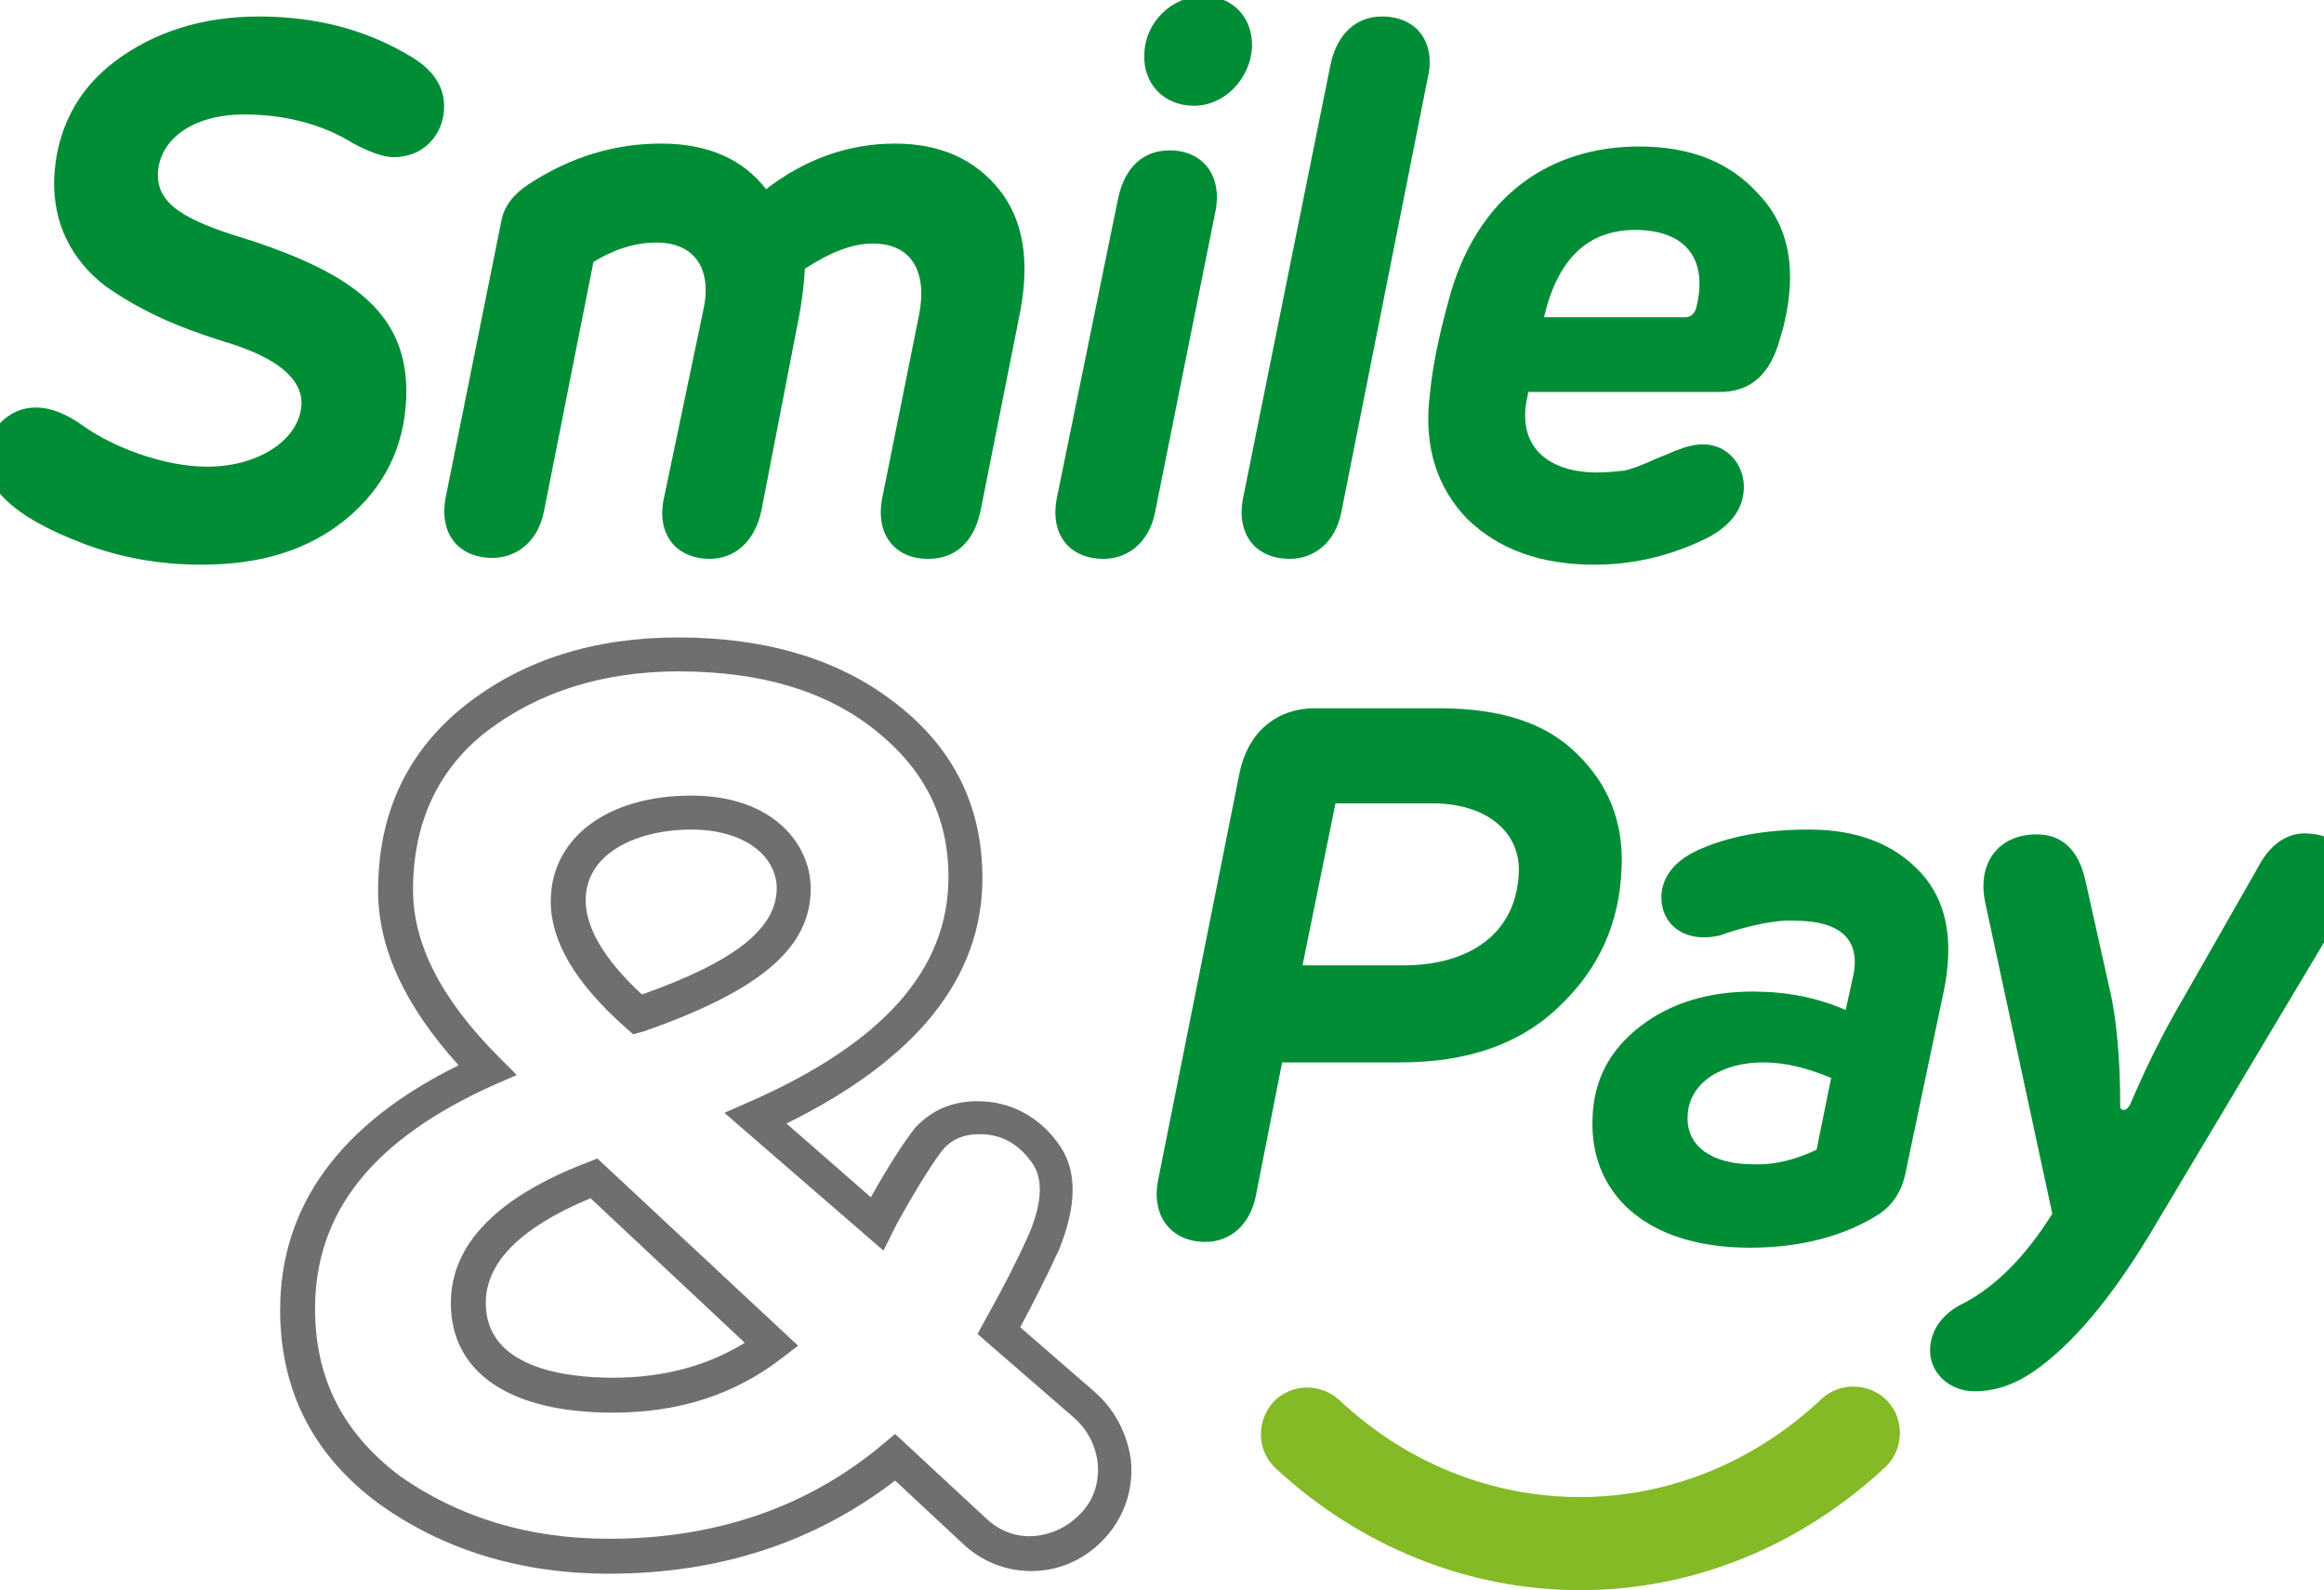 <?xml version="1.0" encoding="utf-8"?>
<!-- Original Generator: Adobe Illustrator 28.2.0, SVG Export Plug-In . SVG Version: 6.00 Build 0)  -->
<svg version="1.1" id="Layer_1" xmlns="http://www.w3.org/2000/svg" xmlns:xlink="http://www.w3.org/1999/xlink"
	 viewBox="300.33 215.3 239.57 163.9"
	 width="600"
	 height="410.45"
	 style="enable-background:new 0 0 841.9 595.3;" xml:space="preserve">
	<style type="text/css">
	.st0{fill:#706F6F;}
	.st1{fill:#008D36;}
	.st2{fill:#83BA26;}
</style>
	<path class="st0" d="M371.6,300.8c-5.4,0-10.9,2.3-10.9,7.3c0,2.8,1.9,6.1,5.8,9.7c9.6-3.4,13.9-6.8,13.9-11
	C380.3,303.3,376.8,300.8,371.6,300.8 M365.6,321.9l-0.8-0.7c-5.2-4.6-7.7-8.9-7.7-13c0-6.5,5.8-10.9,14.5-10.9
	c8.4,0,12.3,5,12.3,9.6c0,6.1-5.2,10.5-17.2,14.7L365.6,321.9z M361.2,338.8c-7.2,3-10.8,6.6-10.8,10.8c0,6.7,8.2,7.7,13.1,7.7
	c5.2,0,9.7-1.2,13.6-3.6L361.2,338.8z M363.5,360.9c-10.6,0-16.7-4.1-16.7-11.3c0-6,4.7-10.9,14.1-14.5l1-0.4l20.7,19.3l-1.7,1.3
	C376.1,359,370.4,360.9,363.5,360.9 M370.3,284.5c-7.8,0-14.4,2.1-19.7,6.1c-5.1,3.9-7.7,9.5-7.7,16.4c0,5.6,2.9,11.3,8.9,17.3
	l1.8,1.8l-2.3,1c-12.5,5.6-18.5,13.1-18.5,23.1c0,7.2,2.9,12.8,8.7,17.2c6.1,4.3,13.3,6.5,21.6,6.5c11.1,0,20.6-3.3,28.3-9.8l1.2-1
	l9.6,8.9c1.4,1.2,3.1,1.8,4.9,1.6c1.9-0.2,3.6-1.1,4.9-2.6c2.4-2.8,1.9-7.2-1.1-9.7l-9.8-8.5l0.7-1.3c1.8-3.2,3.3-6.1,4.6-9
	c1.4-3.3,1.5-5.9,0.2-7.5c-1.4-1.9-3.1-2.8-5.3-2.8c-1.6,0-2.8,0.5-3.7,1.5c-0.8,1-2.3,3.2-4.8,7.7l-1.4,2.8L375,330l2.5-1.1
	c13.9-6.1,20.6-13.7,20.6-23.2c0-6.2-2.5-11.1-7.5-15.1C385.5,286.5,378.7,284.5,370.3,284.5 M363.1,377.5c-9,0-17-2.4-23.7-7.2
	c-6.8-5-10.2-11.7-10.2-20c0-10.7,6.2-19.2,18.4-25.2c-5.5-6.1-8.3-12-8.3-18c0-8.1,3.1-14.5,9.1-19.2c5.9-4.6,13.2-6.9,21.8-6.9
	c9.2,0,16.8,2.3,22.6,6.9c5.9,4.6,8.8,10.6,8.8,17.9c0,10.3-6.8,18.7-20.2,25.3l8.7,7.6c1.8-3.2,3.4-5.7,4.6-7.2
	c1.7-1.8,3.8-2.7,6.4-2.7c3.3,0,6.2,1.5,8.2,4.2c2.1,2.7,2.1,6.4,0.2,11.1c-1.2,2.6-2.5,5.2-4,8l7.6,6.6c2.1,1.8,3.4,4.3,3.8,7
	c0.3,2.8-0.5,5.5-2.3,7.7c-1.8,2.2-4.4,3.6-7.2,3.8c-2.8,0.2-5.4-0.7-7.5-2.5l-7.3-6.8C384.4,374.2,374.6,377.5,363.1,377.5"/>
	<path class="st1" d="M342.2,256.3c-0.2,5.1-2.3,9.3-6.2,12.5c-3.9,3.2-8.8,4.7-14.9,4.7c-4.3,0-8.2-0.7-12-2.1
	c-3.7-1.4-6.5-2.9-8.3-4.7c-1.3-1.3-2-2.7-1.9-4.3c0.1-2.8,2.3-5.1,5.1-5.1c1.5,0,3.1,0.6,4.9,1.9c3.1,2.2,8.3,4.2,12.8,4.2
	c5.3,0,9.5-2.8,9.7-6.4c0.1-2.7-2.6-4.9-8-6.5c-5.1-1.6-8.6-3.2-12.2-5.7c-3.5-2.7-5.4-6.4-5.3-11c0.2-5,2.3-9.2,6.3-12.2
	c4-3,9-4.6,14.8-4.6c6,0,11.2,1.4,15.8,4.2c2.3,1.4,3.4,3.2,3.3,5.3c-0.1,2.7-2.1,5-5.2,5c-1,0-2.5-0.5-4.3-1.5
	c-3.1-1.9-6.9-2.9-11.1-2.9c-5.6,0-8.8,2.8-8.9,6.1c-0.1,3.1,2.7,4.8,9,6.7C336.8,243.5,342.5,247.7,342.2,256.3"/>
	<path class="st1" d="M401.4,268c-0.7,3.2-2.6,4.9-5.4,4.9c-3.5,0-5.5-2.6-4.7-6.4l3.8-18.9c0.8-4.3-0.8-7.2-4.8-7.2
	c-2.1,0-4.4,0.9-7,2.6c-0.1,1.7-0.3,3.3-0.6,4.9l-3.9,20.1c-0.7,3.2-2.8,4.9-5.3,4.9c-3.5,0-5.6-2.6-4.7-6.4l4-19.1
	c1-4.3-0.8-7.1-4.8-7.1c-2.2,0-4.4,0.7-6.5,2l-5.1,25.7c-0.6,3.1-2.8,4.8-5.3,4.8c-3.6,0-5.6-2.6-4.8-6.4l5.7-28.3
	c0.3-1.6,1.3-2.8,2.8-3.8c4.3-2.8,8.8-4.2,13.7-4.2c4.8,0,8.4,1.6,10.8,4.7c4-3.1,8.5-4.7,13.3-4.7c4.6,0,8.2,1.6,10.7,4.7
	s3.2,7.3,2.2,12.6L401.4,268z"/>
	<path class="st1" d="M423.4,226.2c-3.1,0-5.3-2.3-5.1-5.4c0.1-3.2,2.8-5.9,6.1-5.9c3,0,5.1,2.2,5,5.3
	C429.2,223.4,426.6,226.2,423.4,226.2 M415.6,235.7c0.7-3.2,2.6-4.9,5.3-4.9c3.5,0,5.5,2.7,4.7,6.4l-6.2,30.9
	c-0.6,3.1-2.8,4.8-5.3,4.8c-3.6,0-5.6-2.6-4.8-6.4L415.6,235.7z"/>
	<path class="st1" d="M437.5,221.9c0.7-3.2,2.7-4.9,5.3-4.9c3.6,0,5.6,2.7,4.7,6.4l-8.9,44.7c-0.6,3.1-2.8,4.8-5.3,4.8
	c-3.6,0-5.6-2.6-4.8-6.4L437.5,221.9z"/>
	<path class="st1" d="M474,248c0.6,0,1-0.3,1.2-1c1.3-5.3-1.4-8-6.3-8c-4.9,0-8,3-9.4,9H474z M457.9,255.6l-0.2,1
	c-0.9,4.9,2.4,7.4,7.3,7.4c1,0,1.9-0.1,2.8-0.2c0.9-0.2,1.9-0.6,3.2-1.2c1.3-0.5,2.1-0.9,2.2-0.9c1-0.4,1.9-0.6,2.7-0.6
	c2.5,0,4.3,2.1,4.2,4.6c-0.1,2-1.2,3.6-3.5,4.9c-3.7,1.9-7.7,2.9-11.9,2.9c-5.6,0-9.9-1.6-13.1-4.7c-3.1-3.2-4.5-7.4-3.9-12.6
	c0.3-3.2,1-6.4,1.9-9.7c2.9-11.2,10.7-16.1,19.7-16.1c5.3,0,9.4,1.6,12.4,5c3.1,3.3,3.9,7.8,2.5,13.5l-0.4,1.4c-1,3.6-3,5.4-6.2,5.4
	H457.9z"/>
	<path class="st1" d="M434.6,314.8H445c6.6,0,11.6-3.1,11.9-9.5c0.2-4.3-3.4-7.2-8.9-7.2h-10L434.6,314.8z M432.5,324.8l-2.7,13.7
	c-0.6,3.1-2.7,4.8-5.2,4.8c-3.5,0-5.6-2.6-4.9-6.3l8.4-42c0.8-4,3.6-6.7,7.8-6.7h12.8c6.3,0,11,1.5,14.2,4.7c3.2,3.1,4.8,7,4.6,11.7
	c-0.2,5.7-2.3,10.4-6.4,14.3c-4,3.9-9.5,5.8-16.4,5.8H432.5z"/>
	<path class="st1" d="M487.6,333.8l1.5-7.4c-2.4-1-4.7-1.6-7-1.6c-4,0-7.7,1.9-7.8,5.6c-0.1,3.1,2.6,4.9,6.7,4.9
	C483.3,335.4,485.5,334.8,487.6,333.8 M496.7,336.5c-0.4,1.7-1.3,3-2.6,3.9c-3.6,2.3-8.1,3.5-13.4,3.5c-10.8,0-16.5-5.7-16.2-13.3
	c0.1-4,1.8-7.1,4.9-9.5c3.1-2.4,7-3.6,11.6-3.6c3.5,0,6.6,0.6,9.6,1.9l0.7-3.2c1-4-1.2-6-5.9-6c-2.7-0.2-7,1.2-7.7,1.5
	c-3.8,0.9-6.2-1.2-6.1-4.1c0.1-1.9,1.3-3.5,3.6-4.6c3.2-1.5,7.1-2.2,11.6-2.2c5,0,8.8,1.5,11.5,4.4c2.7,2.9,3.5,7,2.4,12.3
	L496.7,336.5z"/>
	<path class="st1" d="M518,318.1c0.5,2.5,0.9,6.2,0.9,11.1c0,0.4,0.1,0.5,0.4,0.5c0.2,0,0.4-0.2,0.6-0.5c1.7-4,3.5-7.6,5.5-11
	l7.7-13.5c1.2-2.3,2.9-3.5,4.8-3.5c2.2,0,3.8,0.9,4.5,2.6c0.8,1.8,0.6,3.5-0.5,5.3l-20,33.5c-4,6.6-7.9,11.2-11.7,13.9
	c-2.1,1.5-4.2,2.2-6.3,2.2c-2.6,0-4.7-1.9-4.6-4.4c0.1-1.9,1.2-3.6,3.5-4.7c3.4-1.8,6.4-4.9,9.1-9.2l-6.9-32
	c-0.9-4.1,1.3-7.1,5.3-7.1c2.6,0,4.3,1.6,5,4.7L518,318.1z"/>
	<path class="st2" d="M463.2,379.2c-11.5,0-22.7-4.5-31.4-12.6c-1.9-1.8-2-4.8-0.2-6.8c1.8-1.9,4.8-2,6.8-0.2
	c6.9,6.5,15.7,10,24.8,10c9.2,0,18-3.6,24.9-10.1c1.9-1.8,5-1.7,6.8,0.2c1.8,1.9,1.7,5-0.2,6.8C485.9,374.7,474.8,379.2,463.2,379.2
	"/>
</svg>